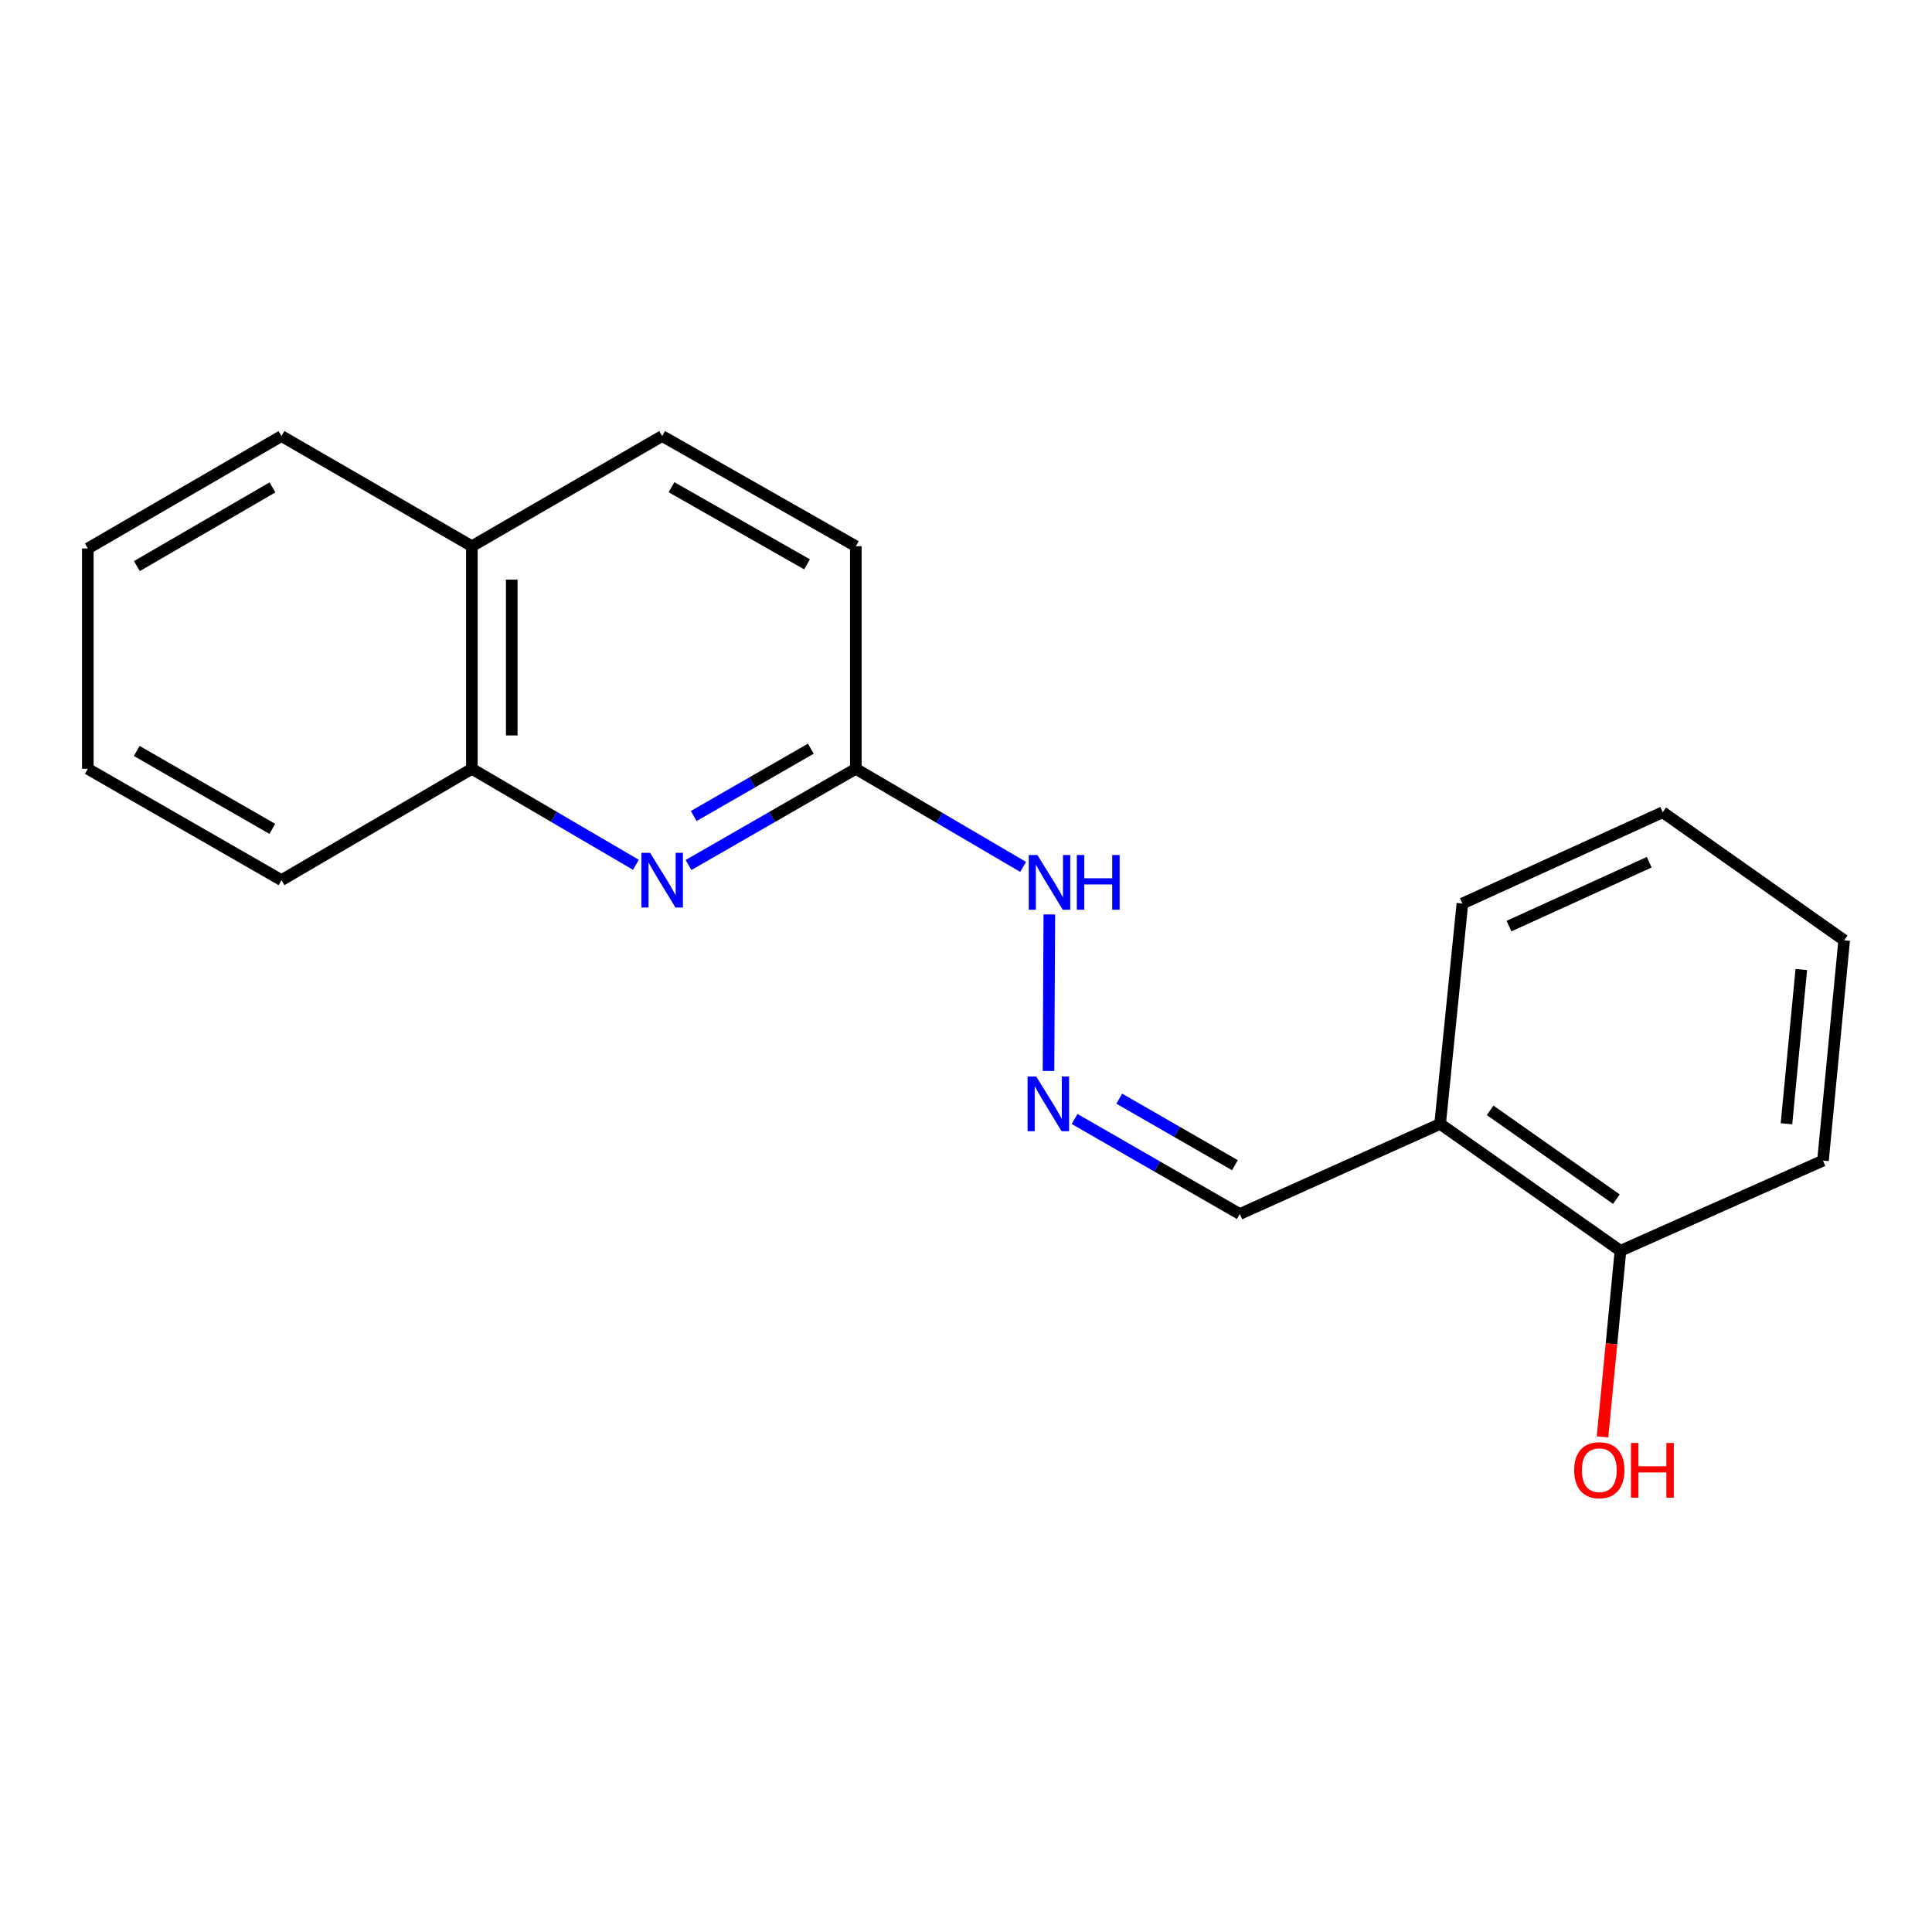 <?xml version='1.0' encoding='iso-8859-1'?>
<svg version='1.1' baseProfile='full'
              xmlns='http://www.w3.org/2000/svg'
                      xmlns:rdkit='http://www.rdkit.org/xml'
                      xmlns:xlink='http://www.w3.org/1999/xlink'
                  xml:space='preserve'
width='1000px' height='1000px' viewBox='0 0 1000 1000'>
<!-- END OF HEADER -->
<rect style='opacity:1.0;fill:#FFFFFF;stroke:none' width='1000' height='1000' x='0' y='0'> </rect>
<path class='bond-0' d='M 356.37,447.728 L 399.672,422.835' style='fill:none;fill-rule:evenodd;stroke:#0000FF;stroke-width:6px;stroke-linecap:butt;stroke-linejoin:miter;stroke-opacity:1' />
<path class='bond-0' d='M 399.672,422.835 L 442.974,397.942' style='fill:none;fill-rule:evenodd;stroke:#000000;stroke-width:6px;stroke-linecap:butt;stroke-linejoin:miter;stroke-opacity:1' />
<path class='bond-0' d='M 359.074,422.366 L 389.385,404.94' style='fill:none;fill-rule:evenodd;stroke:#0000FF;stroke-width:6px;stroke-linecap:butt;stroke-linejoin:miter;stroke-opacity:1' />
<path class='bond-0' d='M 389.385,404.94 L 419.696,387.515' style='fill:none;fill-rule:evenodd;stroke:#000000;stroke-width:6px;stroke-linecap:butt;stroke-linejoin:miter;stroke-opacity:1' />
<path class='bond-2' d='M 329.147,447.612 L 286.692,422.777' style='fill:none;fill-rule:evenodd;stroke:#0000FF;stroke-width:6px;stroke-linecap:butt;stroke-linejoin:miter;stroke-opacity:1' />
<path class='bond-2' d='M 286.692,422.777 L 244.237,397.942' style='fill:none;fill-rule:evenodd;stroke:#000000;stroke-width:6px;stroke-linecap:butt;stroke-linejoin:miter;stroke-opacity:1' />
<path class='bond-4' d='M 442.974,397.942 L 486.274,423.327' style='fill:none;fill-rule:evenodd;stroke:#000000;stroke-width:6px;stroke-linecap:butt;stroke-linejoin:miter;stroke-opacity:1' />
<path class='bond-4' d='M 486.274,423.327 L 529.575,448.711' style='fill:none;fill-rule:evenodd;stroke:#0000FF;stroke-width:6px;stroke-linecap:butt;stroke-linejoin:miter;stroke-opacity:1' />
<path class='bond-9' d='M 442.974,397.942 L 442.974,282.72' style='fill:none;fill-rule:evenodd;stroke:#000000;stroke-width:6px;stroke-linecap:butt;stroke-linejoin:miter;stroke-opacity:1' />
<path class='bond-1' d='M 542.702,554.333 L 543.132,473.311' style='fill:none;fill-rule:evenodd;stroke:#0000FF;stroke-width:6px;stroke-linecap:butt;stroke-linejoin:miter;stroke-opacity:1' />
<path class='bond-6' d='M 556.21,579.182 L 598.966,603.778' style='fill:none;fill-rule:evenodd;stroke:#0000FF;stroke-width:6px;stroke-linecap:butt;stroke-linejoin:miter;stroke-opacity:1' />
<path class='bond-6' d='M 598.966,603.778 L 641.722,628.374' style='fill:none;fill-rule:evenodd;stroke:#000000;stroke-width:6px;stroke-linecap:butt;stroke-linejoin:miter;stroke-opacity:1' />
<path class='bond-6' d='M 579.33,568.669 L 609.259,585.886' style='fill:none;fill-rule:evenodd;stroke:#0000FF;stroke-width:6px;stroke-linecap:butt;stroke-linejoin:miter;stroke-opacity:1' />
<path class='bond-6' d='M 609.259,585.886 L 639.188,603.103' style='fill:none;fill-rule:evenodd;stroke:#000000;stroke-width:6px;stroke-linecap:butt;stroke-linejoin:miter;stroke-opacity:1' />
<path class='bond-7' d='M 244.237,397.942 L 244.237,282.72' style='fill:none;fill-rule:evenodd;stroke:#000000;stroke-width:6px;stroke-linecap:butt;stroke-linejoin:miter;stroke-opacity:1' />
<path class='bond-7' d='M 264.878,380.658 L 264.878,300.003' style='fill:none;fill-rule:evenodd;stroke:#000000;stroke-width:6px;stroke-linecap:butt;stroke-linejoin:miter;stroke-opacity:1' />
<path class='bond-12' d='M 244.237,397.942 L 145.7,455.564' style='fill:none;fill-rule:evenodd;stroke:#000000;stroke-width:6px;stroke-linecap:butt;stroke-linejoin:miter;stroke-opacity:1' />
<path class='bond-3' d='M 745.408,581.737 L 641.722,628.374' style='fill:none;fill-rule:evenodd;stroke:#000000;stroke-width:6px;stroke-linecap:butt;stroke-linejoin:miter;stroke-opacity:1' />
<path class='bond-5' d='M 745.408,581.737 L 838.75,647.409' style='fill:none;fill-rule:evenodd;stroke:#000000;stroke-width:6px;stroke-linecap:butt;stroke-linejoin:miter;stroke-opacity:1' />
<path class='bond-5' d='M 771.286,574.706 L 836.626,620.677' style='fill:none;fill-rule:evenodd;stroke:#000000;stroke-width:6px;stroke-linecap:butt;stroke-linejoin:miter;stroke-opacity:1' />
<path class='bond-11' d='M 745.408,581.737 L 756.932,467.662' style='fill:none;fill-rule:evenodd;stroke:#000000;stroke-width:6px;stroke-linecap:butt;stroke-linejoin:miter;stroke-opacity:1' />
<path class='bond-10' d='M 838.75,647.409 L 834.103,695.563' style='fill:none;fill-rule:evenodd;stroke:#000000;stroke-width:6px;stroke-linecap:butt;stroke-linejoin:miter;stroke-opacity:1' />
<path class='bond-10' d='M 834.103,695.563 L 829.456,743.718' style='fill:none;fill-rule:evenodd;stroke:#FF0000;stroke-width:6px;stroke-linecap:butt;stroke-linejoin:miter;stroke-opacity:1' />
<path class='bond-13' d='M 838.75,647.409 L 943.571,600.738' style='fill:none;fill-rule:evenodd;stroke:#000000;stroke-width:6px;stroke-linecap:butt;stroke-linejoin:miter;stroke-opacity:1' />
<path class='bond-8' d='M 244.237,282.72 L 342.74,225.694' style='fill:none;fill-rule:evenodd;stroke:#000000;stroke-width:6px;stroke-linecap:butt;stroke-linejoin:miter;stroke-opacity:1' />
<path class='bond-14' d='M 244.237,282.72 L 145.7,225.694' style='fill:none;fill-rule:evenodd;stroke:#000000;stroke-width:6px;stroke-linecap:butt;stroke-linejoin:miter;stroke-opacity:1' />
<path class='bond-19' d='M 342.74,225.694 L 442.974,282.72' style='fill:none;fill-rule:evenodd;stroke:#000000;stroke-width:6px;stroke-linecap:butt;stroke-linejoin:miter;stroke-opacity:1' />
<path class='bond-19' d='M 347.568,252.188 L 417.732,292.107' style='fill:none;fill-rule:evenodd;stroke:#000000;stroke-width:6px;stroke-linecap:butt;stroke-linejoin:miter;stroke-opacity:1' />
<path class='bond-15' d='M 756.932,467.662 L 860.618,420.417' style='fill:none;fill-rule:evenodd;stroke:#000000;stroke-width:6px;stroke-linecap:butt;stroke-linejoin:miter;stroke-opacity:1' />
<path class='bond-15' d='M 781.044,479.358 L 853.624,446.287' style='fill:none;fill-rule:evenodd;stroke:#000000;stroke-width:6px;stroke-linecap:butt;stroke-linejoin:miter;stroke-opacity:1' />
<path class='bond-16' d='M 145.7,455.564 L 45.455,397.942' style='fill:none;fill-rule:evenodd;stroke:#000000;stroke-width:6px;stroke-linecap:butt;stroke-linejoin:miter;stroke-opacity:1' />
<path class='bond-16' d='M 140.95,429.026 L 70.778,388.69' style='fill:none;fill-rule:evenodd;stroke:#000000;stroke-width:6px;stroke-linecap:butt;stroke-linejoin:miter;stroke-opacity:1' />
<path class='bond-21' d='M 943.571,600.738 L 954.545,486.686' style='fill:none;fill-rule:evenodd;stroke:#000000;stroke-width:6px;stroke-linecap:butt;stroke-linejoin:miter;stroke-opacity:1' />
<path class='bond-21' d='M 924.672,581.653 L 932.353,501.817' style='fill:none;fill-rule:evenodd;stroke:#000000;stroke-width:6px;stroke-linecap:butt;stroke-linejoin:miter;stroke-opacity:1' />
<path class='bond-20' d='M 145.7,225.694 L 45.455,283.89' style='fill:none;fill-rule:evenodd;stroke:#000000;stroke-width:6px;stroke-linecap:butt;stroke-linejoin:miter;stroke-opacity:1' />
<path class='bond-20' d='M 141.026,252.274 L 70.854,293.011' style='fill:none;fill-rule:evenodd;stroke:#000000;stroke-width:6px;stroke-linecap:butt;stroke-linejoin:miter;stroke-opacity:1' />
<path class='bond-17' d='M 860.618,420.417 L 954.545,486.686' style='fill:none;fill-rule:evenodd;stroke:#000000;stroke-width:6px;stroke-linecap:butt;stroke-linejoin:miter;stroke-opacity:1' />
<path class='bond-18' d='M 45.455,397.942 L 45.455,283.89' style='fill:none;fill-rule:evenodd;stroke:#000000;stroke-width:6px;stroke-linecap:butt;stroke-linejoin:miter;stroke-opacity:1' />
<path  class='atom-0' d='M 336.48 441.404
L 345.76 456.404
Q 346.68 457.884, 348.16 460.564
Q 349.64 463.244, 349.72 463.404
L 349.72 441.404
L 353.48 441.404
L 353.48 469.724
L 349.6 469.724
L 339.64 453.324
Q 338.48 451.404, 337.24 449.204
Q 336.04 447.004, 335.68 446.324
L 335.68 469.724
L 332 469.724
L 332 441.404
L 336.48 441.404
' fill='#0000FF'/>
<path  class='atom-2' d='M 536.352 557.199
L 545.632 572.199
Q 546.552 573.679, 548.032 576.359
Q 549.512 579.039, 549.592 579.199
L 549.592 557.199
L 553.352 557.199
L 553.352 585.519
L 549.472 585.519
L 539.512 569.119
Q 538.352 567.199, 537.112 564.999
Q 535.912 562.799, 535.552 562.119
L 535.552 585.519
L 531.872 585.519
L 531.872 557.199
L 536.352 557.199
' fill='#0000FF'/>
<path  class='atom-5' d='M 536.96 442.551
L 546.24 457.551
Q 547.16 459.031, 548.64 461.711
Q 550.12 464.391, 550.2 464.551
L 550.2 442.551
L 553.96 442.551
L 553.96 470.871
L 550.08 470.871
L 540.12 454.471
Q 538.96 452.551, 537.72 450.351
Q 536.52 448.151, 536.16 447.471
L 536.16 470.871
L 532.48 470.871
L 532.48 442.551
L 536.96 442.551
' fill='#0000FF'/>
<path  class='atom-5' d='M 557.36 442.551
L 561.2 442.551
L 561.2 454.591
L 575.68 454.591
L 575.68 442.551
L 579.52 442.551
L 579.52 470.871
L 575.68 470.871
L 575.68 457.791
L 561.2 457.791
L 561.2 470.871
L 557.36 470.871
L 557.36 442.551
' fill='#0000FF'/>
<path  class='atom-11' d='M 814.799 760.968
Q 814.799 754.168, 818.159 750.368
Q 821.519 746.568, 827.799 746.568
Q 834.079 746.568, 837.439 750.368
Q 840.799 754.168, 840.799 760.968
Q 840.799 767.848, 837.399 771.768
Q 833.999 775.648, 827.799 775.648
Q 821.559 775.648, 818.159 771.768
Q 814.799 767.888, 814.799 760.968
M 827.799 772.448
Q 832.119 772.448, 834.439 769.568
Q 836.799 766.648, 836.799 760.968
Q 836.799 755.408, 834.439 752.608
Q 832.119 749.768, 827.799 749.768
Q 823.479 749.768, 821.119 752.568
Q 818.799 755.368, 818.799 760.968
Q 818.799 766.688, 821.119 769.568
Q 823.479 772.448, 827.799 772.448
' fill='#FF0000'/>
<path  class='atom-11' d='M 844.199 746.888
L 848.039 746.888
L 848.039 758.928
L 862.519 758.928
L 862.519 746.888
L 866.359 746.888
L 866.359 775.208
L 862.519 775.208
L 862.519 762.128
L 848.039 762.128
L 848.039 775.208
L 844.199 775.208
L 844.199 746.888
' fill='#FF0000'/>
</svg>
